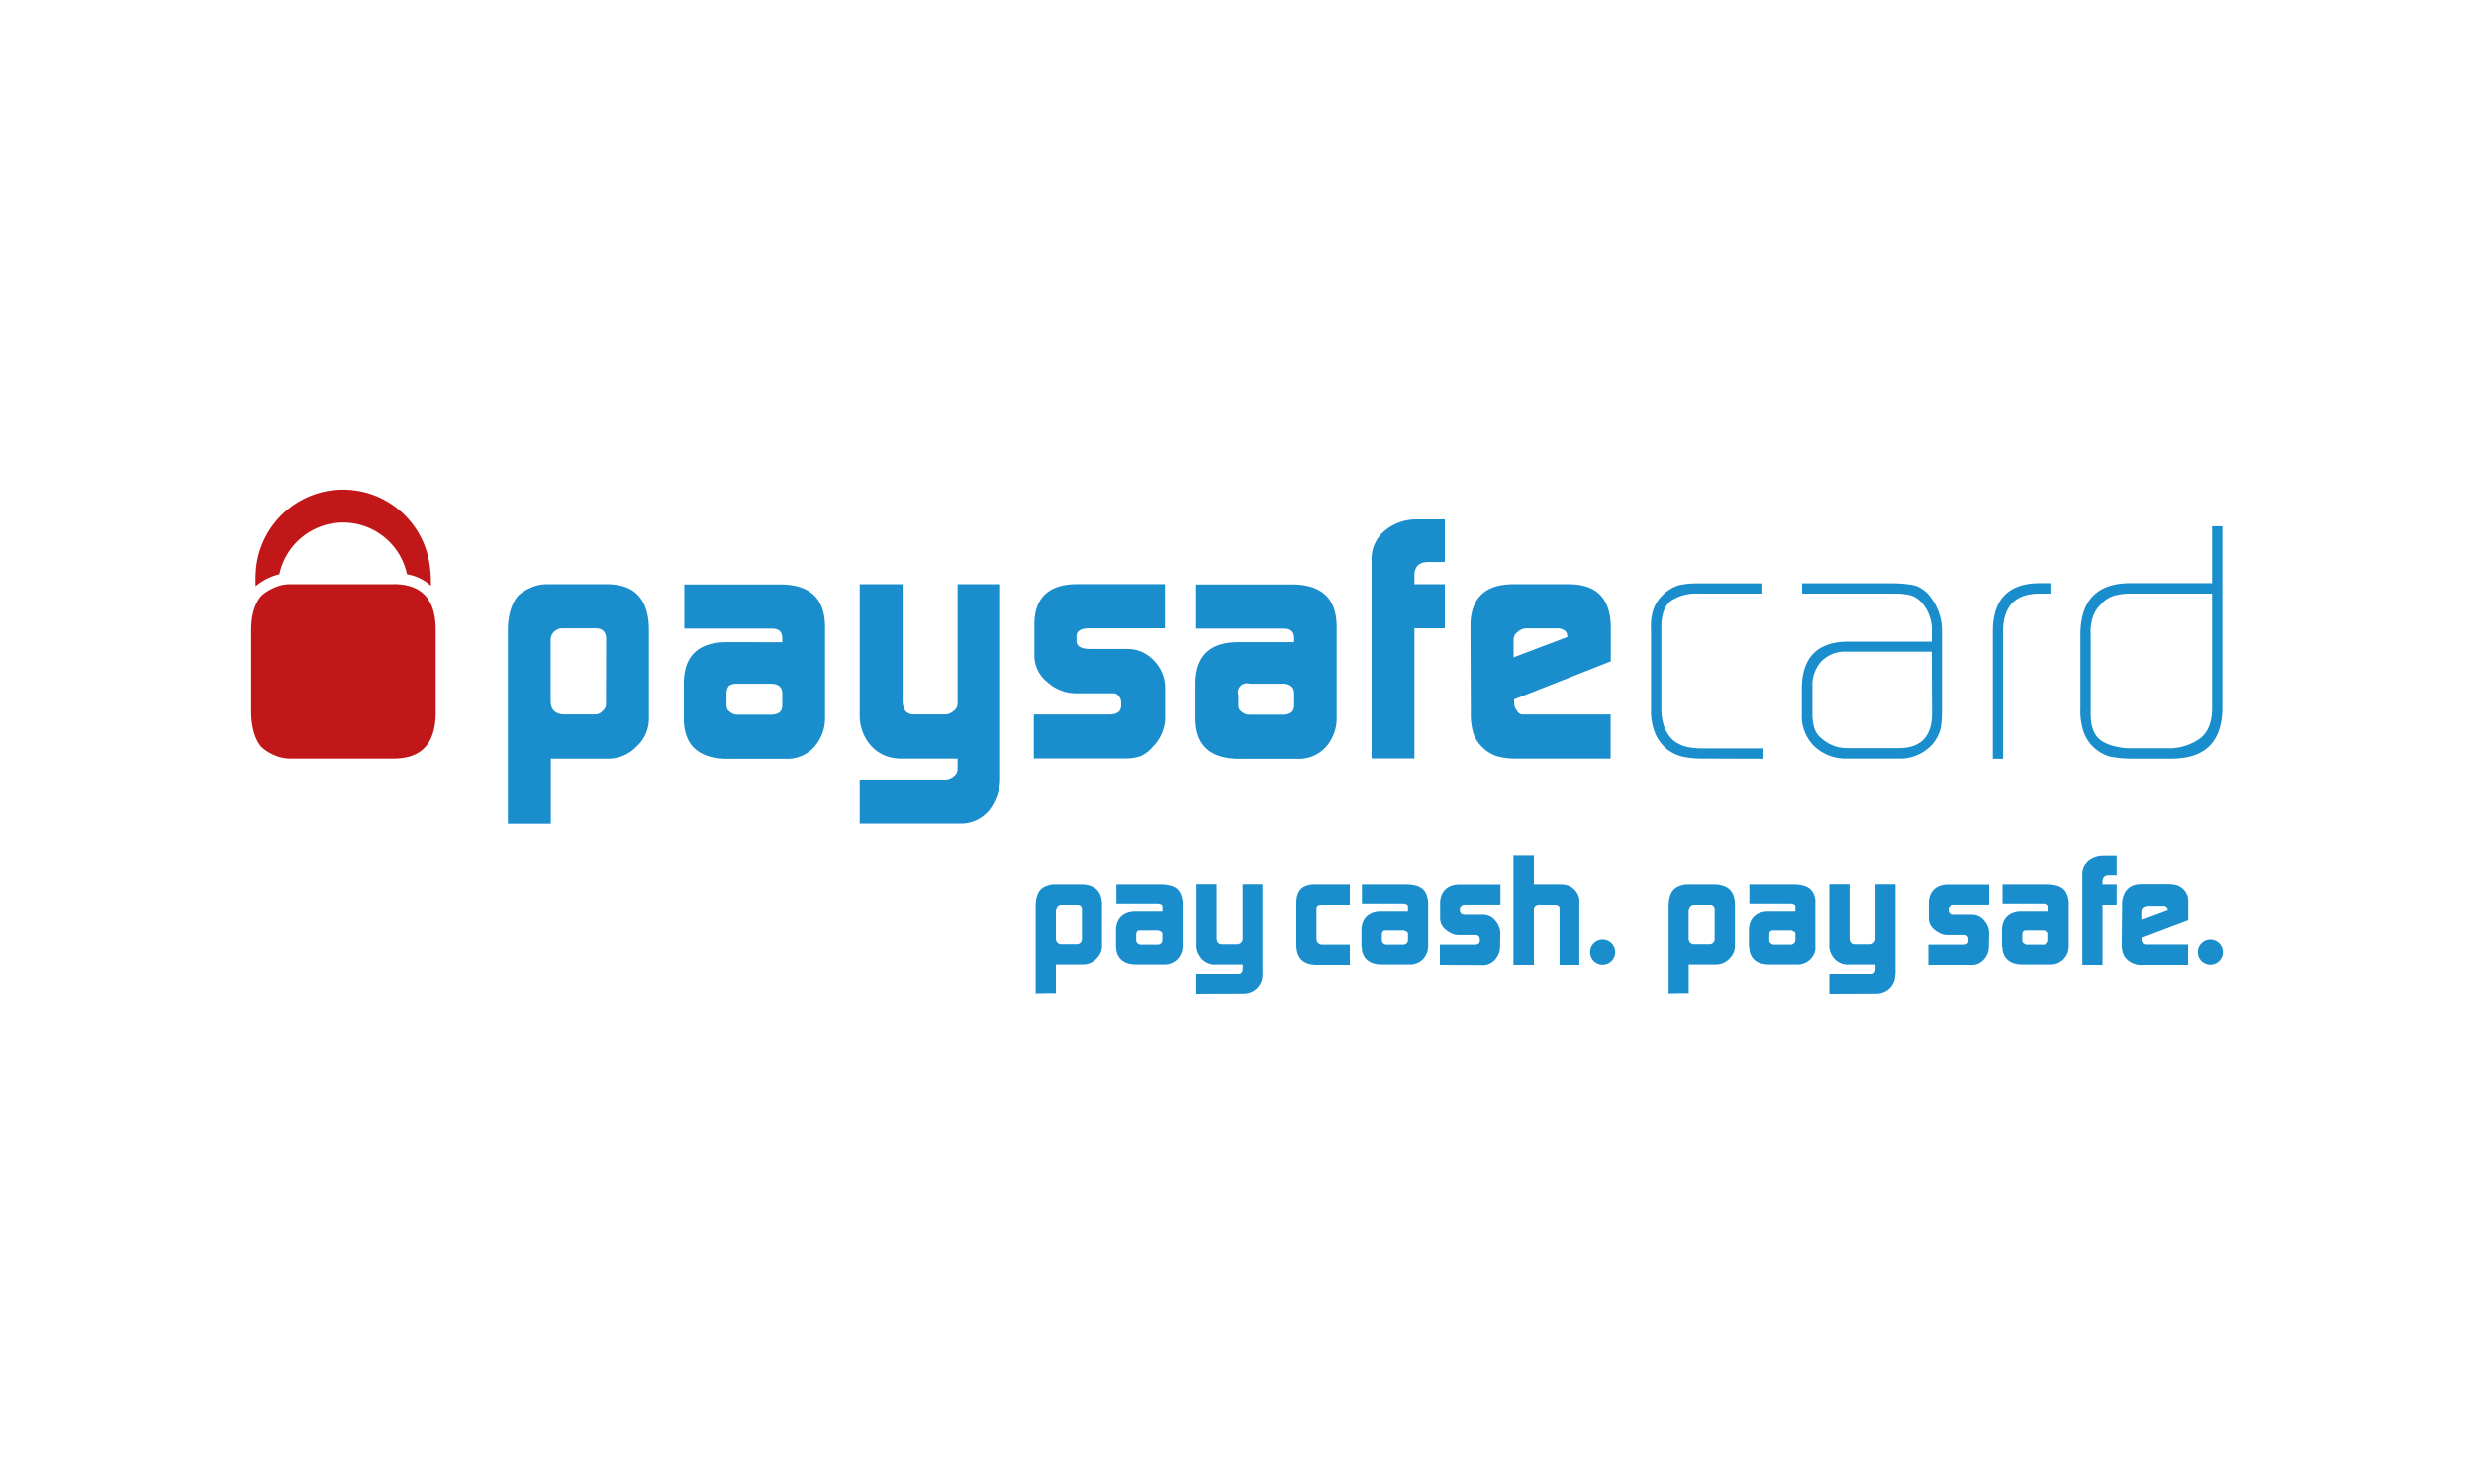 <svg id="Шар_1" data-name="Шар 1" xmlns="http://www.w3.org/2000/svg" viewBox="0 0 500 300"><defs><style>.cls-1{fill:#1a8dcc;}.cls-2{fill:#c21718;}</style></defs><path class="cls-1" d="M102.64,127.43c0-3,.73-5.35,2-6.93a8.77,8.77,0,0,1,2.59-1.67,7.69,7.69,0,0,1,3.17-.72h12.4q8.21.06,8.34,9v18.29a7.54,7.54,0,0,1-2.47,5.47,7.92,7.92,0,0,1-5.67,2.48H111.32v13.18h-8.68Zm19.86,1.73c0-1.38-.7-2.1-2-2.14h-6.75a2.37,2.37,0,0,0-2.46,2.62v12.15c0,1.7,1,2.57,2.73,2.63h6.19a2,2,0,0,0,1.6-.73,1.77,1.77,0,0,0,.66-1.42Z"/><path class="cls-1" d="M158.1,129c0-1.34-.73-2-2.34-1.93H138.29v-8.91H158q8.59.14,8.74,8.32v18.64a8.67,8.67,0,0,1-2.17,5.85,7.35,7.35,0,0,1-5.67,2.41H147c-5.79-.05-8.72-2.69-8.81-8v-7.19c0-5.49,2.85-8.27,8.4-8.37H158.1Zm-11.27,13.7a1.39,1.39,0,0,0,.7,1.21,2.23,2.23,0,0,0,1.57.56h6.66q2.27,0,2.34-1.77v-2.49q0-2-2.4-2h-6.6a2.88,2.88,0,0,0-1.8.42,2.8,2.8,0,0,0-.47,1.9Z"/><path class="cls-1" d="M191.06,157.6a2.82,2.82,0,0,0,1.77-.73,1.85,1.85,0,0,0,.7-1.43v-2.11H182.42a8.94,8.94,0,0,1-3.47-.56,8,8,0,0,1-2.74-1.84,8.87,8.87,0,0,1-1.87-3,9.32,9.32,0,0,1-.59-3.56V118.11h8.67v23.48c0,1.88.77,2.83,2.33,2.83h6.12a2.69,2.69,0,0,0,1.89-.73,1.84,1.84,0,0,0,.77-1.48v-24.1h8.6v38.81a10.9,10.9,0,0,1-2.21,6.91,7.41,7.41,0,0,1-5.92,2.68H173.75V157.6Z"/><path class="cls-1" d="M208.94,144.42H224.4c1.41-.06,2.15-.62,2.19-1.71v-.8a1.8,1.8,0,0,0-.2-.76c-.35-.68-.77-1-1.28-1h-7.66a8.6,8.6,0,0,1-5.85-2.34,6.73,6.73,0,0,1-2.54-5.13V126q.13-7.77,8.45-7.91h17.93V127H220.25c-1.78,0-2.68.54-2.68,1.63v.87c0,1.13.92,1.69,2.75,1.69H228a7.18,7.18,0,0,1,5.21,2.35,7.89,7.89,0,0,1,2.27,5.47v6.5a8.62,8.62,0,0,1-2.52,5.46,6.94,6.94,0,0,1-2.41,1.86,9.91,9.91,0,0,1-3.44.48H208.94Z"/><path class="cls-1" d="M261.55,129c0-1.34-.74-2-2.34-1.93H241.75v-8.91h19.67q8.59.14,8.72,8.32v18.64a8.66,8.66,0,0,1-2.16,5.85,7.33,7.33,0,0,1-5.67,2.41H250.42c-5.79-.05-8.72-2.69-8.81-8v-7.19q.06-8.24,8.4-8.37h11.54Zm-11.27,13.7a1.38,1.38,0,0,0,.71,1.21,2.21,2.21,0,0,0,1.56.56h6.67c1.51,0,2.29-.59,2.33-1.77v-2.49q0-2-2.4-2h-6.6a1.82,1.82,0,0,0-2.27,2.32Z"/><path class="cls-1" d="M277.2,113.05a7.36,7.36,0,0,1,2.68-5.78,9.94,9.94,0,0,1,6.63-2.27H292v8.61h-3.34c-1.83,0-2.77.92-2.8,2.61v1.89H292V127h-6.14v26.3H277.2Z"/><path class="cls-1" d="M306,141.38v.55a2.43,2.43,0,0,0,.56,1.69,1.25,1.25,0,0,0,1.13.8h17.82v8.91H306.51a13.15,13.15,0,0,1-4-.49,7.26,7.26,0,0,1-2.8-1.68,7.48,7.48,0,0,1-1.93-2.89,13.07,13.07,0,0,1-.53-4.1l-.07-17.84q.13-8.08,8.44-8.22h11.69c5.41.09,8.14,2.93,8.23,8.52v7.05Zm10.74-12.6v-.21a1.37,1.37,0,0,0-.56-1.14,2.54,2.54,0,0,0-1.49-.41h-6a2.63,2.63,0,0,0-1.88.66,1.89,1.89,0,0,0-.91,1.62v3.57Z"/><path class="cls-1" d="M343.88,153.33a18.2,18.2,0,0,1-3.6-.34,7.83,7.83,0,0,1-3.44-1.61,8.24,8.24,0,0,1-2.46-3.49,12,12,0,0,1-.71-4.3V127a10.75,10.75,0,0,1,.41-3.58,7.33,7.33,0,0,1,1.83-3,7.9,7.9,0,0,1,3.27-2.07,15,15,0,0,1,3.71-.41h13.29V120h-13a9.2,9.2,0,0,0-5.42,1.41c-1.34,1-2,2.81-2,5.31v16.64a11.13,11.13,0,0,0,.53,3.4,6.9,6.9,0,0,0,1.85,2.86,6.81,6.81,0,0,0,2.8,1.35,14.33,14.33,0,0,0,3.07.31h12.39v2.09Z"/><path class="cls-1" d="M392.45,143.73a21.84,21.84,0,0,1-.27,3.55,8,8,0,0,1-1.74,3.24,8.72,8.72,0,0,1-6.77,2.81H373.31a9.16,9.16,0,0,1-6.57-2.41,8.49,8.49,0,0,1-2.6-6.6V139q.14-9.08,9-9.29h17.26v-2.35a8.16,8.16,0,0,0-1.67-5.08,5.26,5.26,0,0,0-2.5-1.9A12.75,12.75,0,0,0,383,120H364.2v-2.08h17.86a26.19,26.19,0,0,1,4.44.34,5,5,0,0,1,1.89.79,6.12,6.12,0,0,1,1.71,1.61,11.14,11.14,0,0,1,2.35,7.14Zm-2.07-12H373a6.63,6.63,0,0,0-4.9,1.94,7.14,7.14,0,0,0-1.82,5.19v5.31a11.13,11.13,0,0,0,.32,2.81,4.46,4.46,0,0,0,1.64,2.38,7.61,7.61,0,0,0,5,1.86h10.56q6.63-.06,6.64-7Z"/><path class="cls-1" d="M411.94,120c-4.83.09-7.22,2.73-7.13,7.92v25.45h-2.07V127.89q-.15-10,9.53-10h2.31V120Z"/><path class="cls-1" d="M449.13,143.47q-.28,10.08-10.66,9.87h-7.7a21.29,21.29,0,0,1-4.37-.41,8.26,8.26,0,0,1-3.81-2.41,8,8,0,0,1-1.75-3.44,13.34,13.34,0,0,1-.4-3.89V128.05q.13-10.25,10.31-10.16h16.3v-11.5h2.08ZM447.05,120H430.62a12.65,12.65,0,0,0-3.2.38,5.66,5.66,0,0,0-2.87,1.83,6.15,6.15,0,0,0-1.64,2.68,9.12,9.12,0,0,0-.39,3.24v16.22c0,2.7.78,4.54,2.36,5.52a9.35,9.35,0,0,0,2.6,1,12.34,12.34,0,0,0,3.21.38h7.18a10.79,10.79,0,0,0,6.57-1.86c1.69-1.17,2.55-3.18,2.61-6.06Z"/><path class="cls-2" d="M54.46,116.77a10.18,10.18,0,0,1,2-.68,13.18,13.18,0,0,1,25.79,0,9.5,9.5,0,0,1,4.82,2.33,18.63,18.63,0,0,0-.13-3.29,17.67,17.67,0,0,0-35.26.83,23.77,23.77,0,0,0,0,2.55,11,11,0,0,1,2.78-1.74"/><path class="cls-2" d="M79.72,118.11H58.53a7.62,7.62,0,0,0-3.16.72,8.82,8.82,0,0,0-2.6,1.67c-1.32,1.58-2,3.89-2,6.93V144c.05,3,.72,5.35,2,6.92a8.66,8.66,0,0,0,2.6,1.69,7.77,7.77,0,0,0,3.16.72H79.72q8.2-.08,8.34-9V127.09c-.09-6-2.87-8.93-8.34-9"/><path class="cls-1" d="M209.32,201V183.18a5.63,5.63,0,0,1,.06-.84c.27-2.11,1.1-3,3-3.39a3.57,3.57,0,0,1,.56-.07h5.84a3.79,3.79,0,0,1,.84.1c2.05.36,3.1,1.67,3.1,4v8.34a3.43,3.43,0,0,1-.75,2c-.16.18-.3.35-.45.5a3.8,3.8,0,0,1-2.62,1.1H213.4v6c0-.12-4.08,0-4.08,0m4.11-11.08a1,1,0,0,0,1,1,.86.86,0,0,0,.24,0h3.1a1.11,1.11,0,0,0,.65-.35,1.39,1.39,0,0,0,.24-.6V183.8a.86.86,0,0,0-.77-.8.29.29,0,0,0-.15,0h-3.19a1,1,0,0,0-1,.69,1.1,1.1,0,0,0-.15.53v5.48a.66.66,0,0,0,0,.24"/><path class="cls-1" d="M225.55,191.34v-3.27c0-2.42,1.5-3.82,3.93-3.82h5.45l0-.87c0-.38-.28-.53-.87-.62h-8.43v-3.88h9.26a5.85,5.85,0,0,1,.72.07c2.06.24,3,1.1,3.33,3a2.48,2.48,0,0,1,.07.71v8.52a2.66,2.66,0,0,1-.07.74,3.59,3.59,0,0,1-3.63,3H229.7c-2.39,0-3.73-1-4.09-2.93a3.18,3.18,0,0,0-.06-.71m4.29-.72a.93.93,0,0,0,.63.36.51.51,0,0,0,.2,0h3.19a1,1,0,0,0,.81-.29,1,1,0,0,0,.24-.64V189c0-.51,0-.57-.51-.81a1,1,0,0,0-.57-.12h-3.4l-.17,0c-.39.05-.56.24-.63.77v1.24a1,1,0,0,0,.21.54"/><path class="cls-1" d="M241.78,201v-4.08H250a.86.86,0,0,0,.24,0,1.1,1.1,0,0,0,.92-1v-1h-5.27a3.63,3.63,0,0,1-3.49-1.81,3.74,3.74,0,0,1-.57-2.27v-12h4.08v10.74c0,.86.39,1.27,1.11,1.27h2.89a1.1,1.1,0,0,0,.24,0,1.16,1.16,0,0,0,1-1v-11h4v17.73a4.35,4.35,0,0,1,0,.81,3.76,3.76,0,0,1-3,3.49,4.87,4.87,0,0,1-.84.08Z"/><path class="cls-1" d="M262,190.8v-8.11c0-2.28.92-3.41,2.73-3.74a4.93,4.93,0,0,1,.66-.07h7.41V183h-5.51c-.86,0-1.1.12-1.22.65v6.14a1.12,1.12,0,0,0,1.14,1.13h5.59V195h-6.55c-2.91,0-4.25-1.34-4.25-4.17"/><path class="cls-1" d="M275.16,191.34v-3.27c0-2.42,1.48-3.82,3.93-3.82h5.46l0-.87c0-.38-.27-.53-.87-.62h-8.43v-3.88h9.26a5.85,5.85,0,0,1,.72.07c2.06.24,3,1.1,3.33,3a2.48,2.48,0,0,1,.07.71v8.52a2.66,2.66,0,0,1-.07.74,3.6,3.6,0,0,1-3.63,3h-5.6c-2.39,0-3.73-1-4.08-2.93a3.18,3.18,0,0,0-.06-.71m4.29-.72a.91.91,0,0,0,.63.36.53.53,0,0,0,.21,0h3.18a1,1,0,0,0,.81-.29,1,1,0,0,0,.24-.64V189c0-.51,0-.57-.52-.81a.91.91,0,0,0-.56-.12h-3.39l-.18,0c-.39.05-.57.24-.63.77v1.24a.9.9,0,0,0,.21.54"/><path class="cls-1" d="M291,195v-4.08h7.27c.48-.09.72-.23.8-.62a.31.31,0,0,0,0-.19v-.32a1.17,1.17,0,0,0-.1-.36.72.72,0,0,0-.6-.44h-3.5a3.41,3.41,0,0,1-1.76-.45c-1.46-.81-2.06-1.72-2.06-3v-3a3.57,3.57,0,0,1,.12-.92c.42-1.75,1.76-2.72,3.85-2.72h8.22l0,4.09h-7.42a1.31,1.31,0,0,0-.33.12l-.09.09c-.27.23-.36.42-.36.54v.38a1,1,0,0,0,.21.48c.12.15.3.24.78.29h3.64a3.15,3.15,0,0,1,2.55,1.23,4,4,0,0,1,1,2.35l-.06,3a3.66,3.66,0,0,1-.63,1.94,3.32,3.32,0,0,1-3.19,1.63Z"/><path class="cls-1" d="M305.87,195V172.88H310v6h5.54a4.31,4.31,0,0,1,.65.07,3.5,3.5,0,0,1,3,3,4.22,4.22,0,0,1,0,.62V195h-4v-11.1l0-.15c0-.45-.25-.69-.81-.75h-3.22a1.06,1.06,0,0,0-.92.3.8.8,0,0,0-.24.45V195Z"/><path class="cls-1" d="M321.35,192.5a2.57,2.57,0,0,1,.72-1.84,2.54,2.54,0,1,1,.06,3.6,2.61,2.61,0,0,1-.78-1.76"/><path class="cls-1" d="M337.23,201V183.18a7.37,7.37,0,0,1,.06-.84c.28-2.11,1.11-3,3-3.39a3.7,3.7,0,0,1,.57-.07h5.84a3.77,3.77,0,0,1,.83.1c2.06.36,3.1,1.67,3.1,4v8.34a3.43,3.43,0,0,1-.75,2,5.49,5.49,0,0,1-.45.5,3.79,3.79,0,0,1-2.62,1.1h-5.53v6c0-.12-4.09,0-4.09,0m4.11-11.08a1,1,0,0,0,1,1,.86.86,0,0,0,.24,0h3.09a1.08,1.08,0,0,0,.65-.35,1.31,1.31,0,0,0,.25-.6V183.8a.87.87,0,0,0-.78-.8.27.27,0,0,0-.15,0h-3.18a1,1,0,0,0-1,.69,1,1,0,0,0-.15.53v5.48a1,1,0,0,0,0,.24"/><path class="cls-1" d="M353.46,191.34v-3.27c0-2.42,1.5-3.82,3.94-3.82h5.45l0-.87c0-.38-.28-.53-.87-.62h-8.43v-3.88h9.26a5.66,5.66,0,0,1,.72.07c2.05.24,3,1.1,3.34,3a4.29,4.29,0,0,1,0,.71v8.52a4.59,4.59,0,0,1,0,.74,3.62,3.62,0,0,1-3.65,3h-5.59c-2.39,0-3.73-1-4.08-2.93a3,3,0,0,0-.07-.71m4.3-.72a.91.91,0,0,0,.63.36.54.54,0,0,0,.2,0h3.19a1,1,0,0,0,.8-.29.93.93,0,0,0,.25-.64V189c0-.51,0-.57-.52-.81a.91.91,0,0,0-.56-.12h-3.39l-.18,0c-.4.05-.57.24-.63.77v1.24a.9.9,0,0,0,.21.54"/><path class="cls-1" d="M369.7,201v-4.08h8.17a.82.82,0,0,0,.23,0,1.09,1.09,0,0,0,.92-1v-1h-5.26a3.64,3.64,0,0,1-3.5-1.81,3.68,3.68,0,0,1-.56-2.27v-12h4.08v10.74c0,.86.39,1.27,1.1,1.27h2.89a1.1,1.1,0,0,0,.24,0,1.15,1.15,0,0,0,1-1v-11h4.06v17.73a3.64,3.64,0,0,1-.06.81,3.73,3.73,0,0,1-3,3.49,4.65,4.65,0,0,1-.82.08Z"/><path class="cls-1" d="M389.7,195v-4.08H397c.48-.09.72-.23.81-.62a.4.4,0,0,0,0-.19v-.32a1.32,1.32,0,0,0-.08-.36.76.76,0,0,0-.6-.44H393.6a3.38,3.38,0,0,1-1.75-.45c-1.46-.81-2.06-1.72-2.06-3v-3a3.19,3.19,0,0,1,.12-.92c.41-1.75,1.76-2.72,3.84-2.72H402l0,4.09h-7.41a1.31,1.31,0,0,0-.33.12l-.09.09c-.27.23-.36.42-.36.54v.38a1,1,0,0,0,.21.48c.12.15.3.24.77.29h3.64A3.17,3.17,0,0,1,401,186.1a3.93,3.93,0,0,1,1,2.35l-.06,3a3.57,3.57,0,0,1-.62,1.94A3.33,3.33,0,0,1,398.1,195Z"/><path class="cls-1" d="M404.59,191.34v-3.27c0-2.42,1.49-3.82,3.93-3.82H414l0-.87c0-.38-.27-.53-.86-.62h-8.44v-3.88h9.27a5.69,5.69,0,0,1,.71.07c2.06.24,3,1.1,3.34,3a2.88,2.88,0,0,1,.06.71v8.52a3.08,3.08,0,0,1-.06.74,3.61,3.61,0,0,1-3.64,3h-5.6c-2.38,0-3.72-1-4.08-2.93a3.18,3.18,0,0,0-.06-.71m4.3-.72a.89.89,0,0,0,.62.36.59.59,0,0,0,.21,0h3.19a.92.92,0,0,0,1-.93V189c0-.51,0-.57-.51-.81a.93.93,0,0,0-.56-.12h-3.4l-.18,0c-.38.05-.57.24-.62.77v1.24a.84.84,0,0,0,.21.54"/><path class="cls-1" d="M420.83,195v-18.4c0-2,1.72-3.67,4.35-3.67h2.59v3.91h-1.55l-.21,0a1.13,1.13,0,0,0-1.1,1.19v.85h2.86V183h-2.86v12Z"/><path class="cls-1" d="M428.87,182.64a3.32,3.32,0,0,1,.1-.81c.44-2,1.67-3,3.89-3h5.55a5.69,5.69,0,0,1,.71.07,3.34,3.34,0,0,1,3.11,3.16c0,.2,0,.44,0,.68V186L433,189.49v.27c0,.66.29,1.13.8,1.13h8.41V195h-9a4.37,4.37,0,0,1-2.42-.44c-1.43-.78-2-1.84-2-3.73ZM438.1,184v-.15a.89.89,0,0,0-.77-.63.78.78,0,0,0-.21,0h-2.85a1.49,1.49,0,0,0-.45.09,1.07,1.07,0,0,0-.77.53,1,1,0,0,0-.09.42v1.64Z"/><path class="cls-1" d="M444.18,192.5a2.49,2.49,0,0,1,.72-1.84,2.53,2.53,0,1,1-.72,1.84"/></svg>